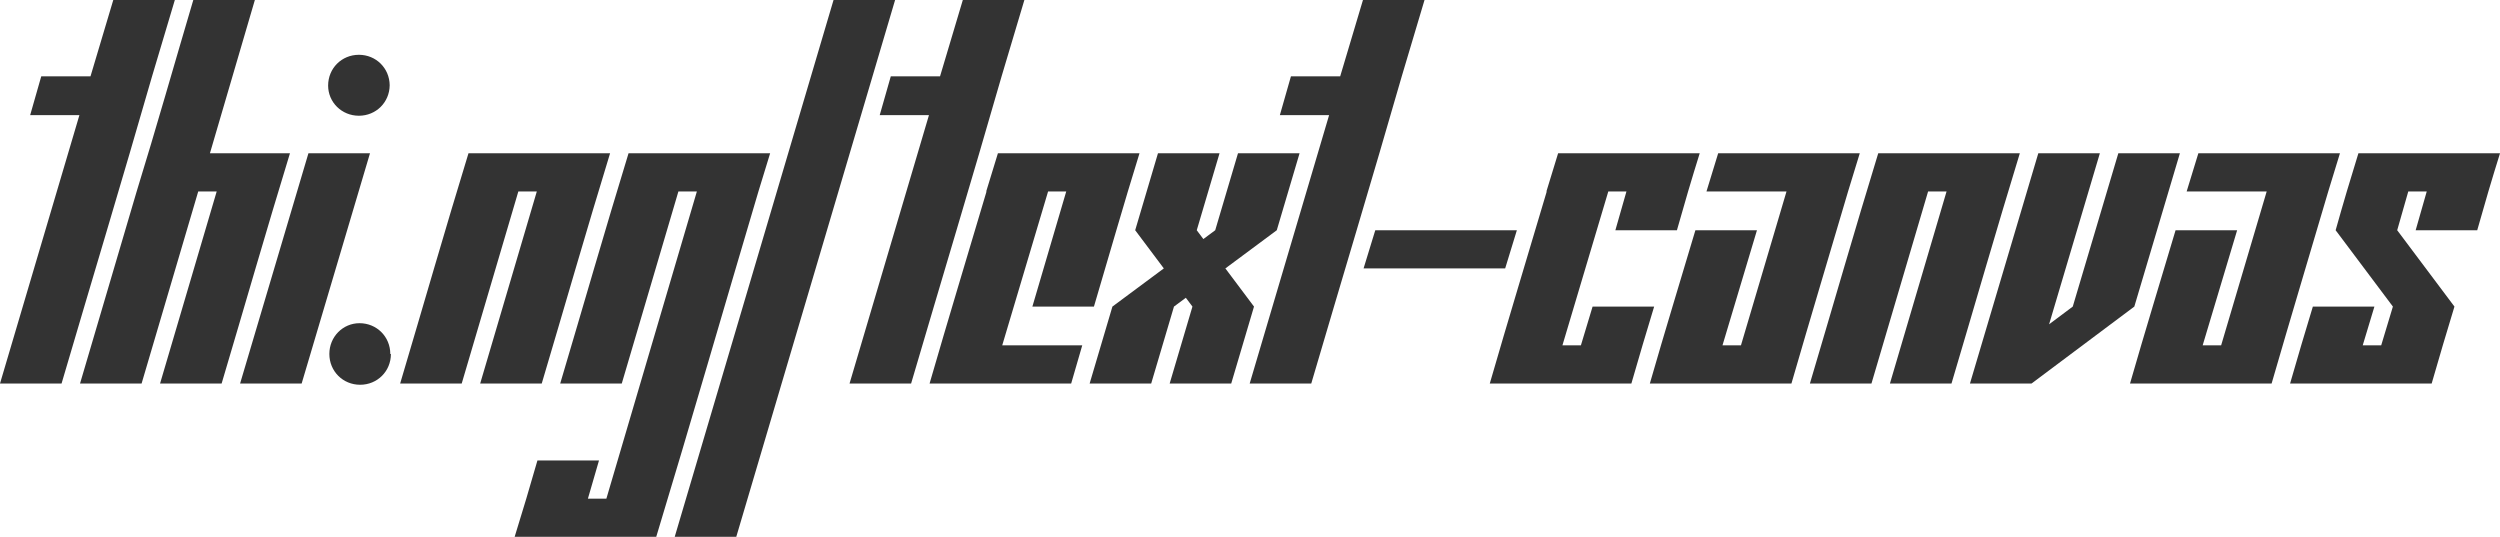 <svg version="1.1" xmlns="http://www.w3.org/2000/svg" xmlns:xlink="http://www.w3.org/1999/xlink" width="285.539" height="61.313" viewBox="0 3.715 285.539 61.313" stroke="none"><style>path { fill: #333; } @media (prefers-color-scheme: dark) { path { fill: #ccc; } }</style><path d="M0 47.520L7.031 47.520C10.469 35.817 13.986 24.193 17.367 12.434L19.969 3.715L12.938 3.715L10.336 12.434L4.711 12.434L3.445 16.864L9.070 16.864Z"/><path d="M18.281 47.520L25.313 47.520C27.919 38.759 30.449 29.922 33.117 21.223L23.977 21.223L29.109 3.715L22.078 3.715C19.919 11.002 17.838 18.366 15.609 25.583L9.141 47.520L16.172 47.520L22.641 25.583L24.750 25.583Z"/><path d="M44.508 13.454C44.489 11.502 42.949 9.973 40.992 9.973C39.023 9.973 37.477 11.520 37.477 13.489C37.477 15.387 39.023 16.934 40.992 16.934C42.949 16.934 44.489 15.406 44.508 13.454C44.508 13.442 44.508 13.430 44.508 13.418ZM27.422 47.520L34.453 47.520L42.258 21.223L35.227 21.223Z"/><path d="M44.578 44.145C44.578 42.176 43.031 40.629 41.063 40.629C39.164 40.629 37.617 42.176 37.617 44.145C37.617 46.114 39.164 47.661 41.133 47.661C43.102 47.661 44.648 46.114 44.648 44.145Z"/><path d="M54.844 47.520L61.875 47.520C64.481 38.759 67.012 29.922 69.680 21.223L53.508 21.223C50.839 29.922 48.310 38.760 45.703 47.520L52.734 47.520L59.203 25.583L61.313 25.583Z"/><path d="M58.781 65.028L74.953 65.028C78.918 51.954 82.725 38.721 86.625 25.583L87.961 21.223L71.789 21.223C69.121 29.922 66.591 38.760 63.984 47.520L71.016 47.520L77.484 25.583L79.594 25.583L69.258 60.668L67.148 60.668L68.414 56.309L61.383 56.309C60.544 59.244 59.677 62.150 58.781 65.028Z"/><path d="M77.063 65.028L84.094 65.028L102.234 3.715L95.203 3.715Z"/><path d="M97.031 47.520L104.063 47.520C107.500 35.817 111.017 24.193 114.398 12.434L117 3.715L109.969 3.715L107.367 12.434L101.742 12.434L100.477 16.864L106.102 16.864Z"/><path d="M117.914 38.731L124.945 38.731C126.678 32.893 128.354 26.999 130.148 21.223L113.977 21.223L112.641 25.583L112.677 25.583C110.510 32.897 108.298 40.165 106.172 47.520L122.344 47.520L123.609 43.161L114.469 43.161L119.708 25.583L121.781 25.583Z"/><path d="M133.594 47.520L140.625 47.520L143.227 38.731L139.957 34.372L145.828 30.012L148.430 21.223L141.398 21.223L138.797 30.012L137.442 31.018L136.688 30.012L139.289 21.223L132.258 21.223L129.656 30.012L132.926 34.372L127.055 38.731L124.453 47.520L131.484 47.520L134.086 38.731L135.441 37.725L136.195 38.731Z"/><path d="M142.734 47.520L149.766 47.520C153.203 35.817 156.720 24.193 160.102 12.434L162.703 3.715L155.672 3.715L153.070 12.434L147.445 12.434L146.180 16.864L151.805 16.864Z"/><path d="M155.742 34.372L171.914 34.372L173.250 30.012L157.078 30.012Z"/><path d="M184.500 30.012L191.531 30.012C192.362 27.046 193.229 24.116 194.133 21.223L177.961 21.223L176.625 25.583L176.662 25.583C174.495 32.897 172.282 40.165 170.156 47.520L186.328 47.520C187.175 44.570 188.043 41.641 188.930 38.731L181.898 38.731L180.563 43.161L178.453 43.161L183.693 25.583L185.766 25.583Z"/><path d="M188.438 47.520L204.609 47.520C206.735 40.176 208.923 32.896 211.078 25.583L212.414 21.223L196.242 21.223L194.906 25.583L204.047 25.583L198.844 43.161L196.734 43.161L200.672 30.012L193.641 30.012C191.905 35.847 190.127 41.640 188.438 47.520Z"/><path d="M215.859 47.520L222.891 47.520C225.497 38.759 228.027 29.922 230.695 21.223L214.523 21.223C211.855 29.922 209.326 38.760 206.719 47.520L213.750 47.520L220.219 25.583L222.328 25.583Z"/><path d="M236.742 38.731L234.039 40.754L239.836 21.223L232.805 21.223L225 47.520L232.031 47.520L243.773 38.731L248.977 21.223L241.945 21.223Z"/><path d="M243.281 47.520L259.453 47.520C261.578 40.176 263.767 32.896 265.922 25.583L267.258 21.223L251.086 21.223L249.750 25.583L258.891 25.583L253.688 43.161L251.578 43.161L255.516 30.012L248.484 30.012C246.749 35.847 244.971 41.640 243.281 47.520Z"/><path d="M275.906 30.012L282.938 30.012C283.768 27.046 284.635 24.116 285.539 21.223L269.367 21.223C268.464 24.116 267.596 27.046 266.766 30.012L273.305 38.731L271.969 43.161L269.859 43.161L271.195 38.731L264.164 38.731C263.277 41.641 262.409 44.570 261.563 47.520L277.734 47.520C278.581 44.570 279.449 41.641 280.336 38.731L273.797 30.012L275.063 25.583L277.172 25.583Z"/></svg>